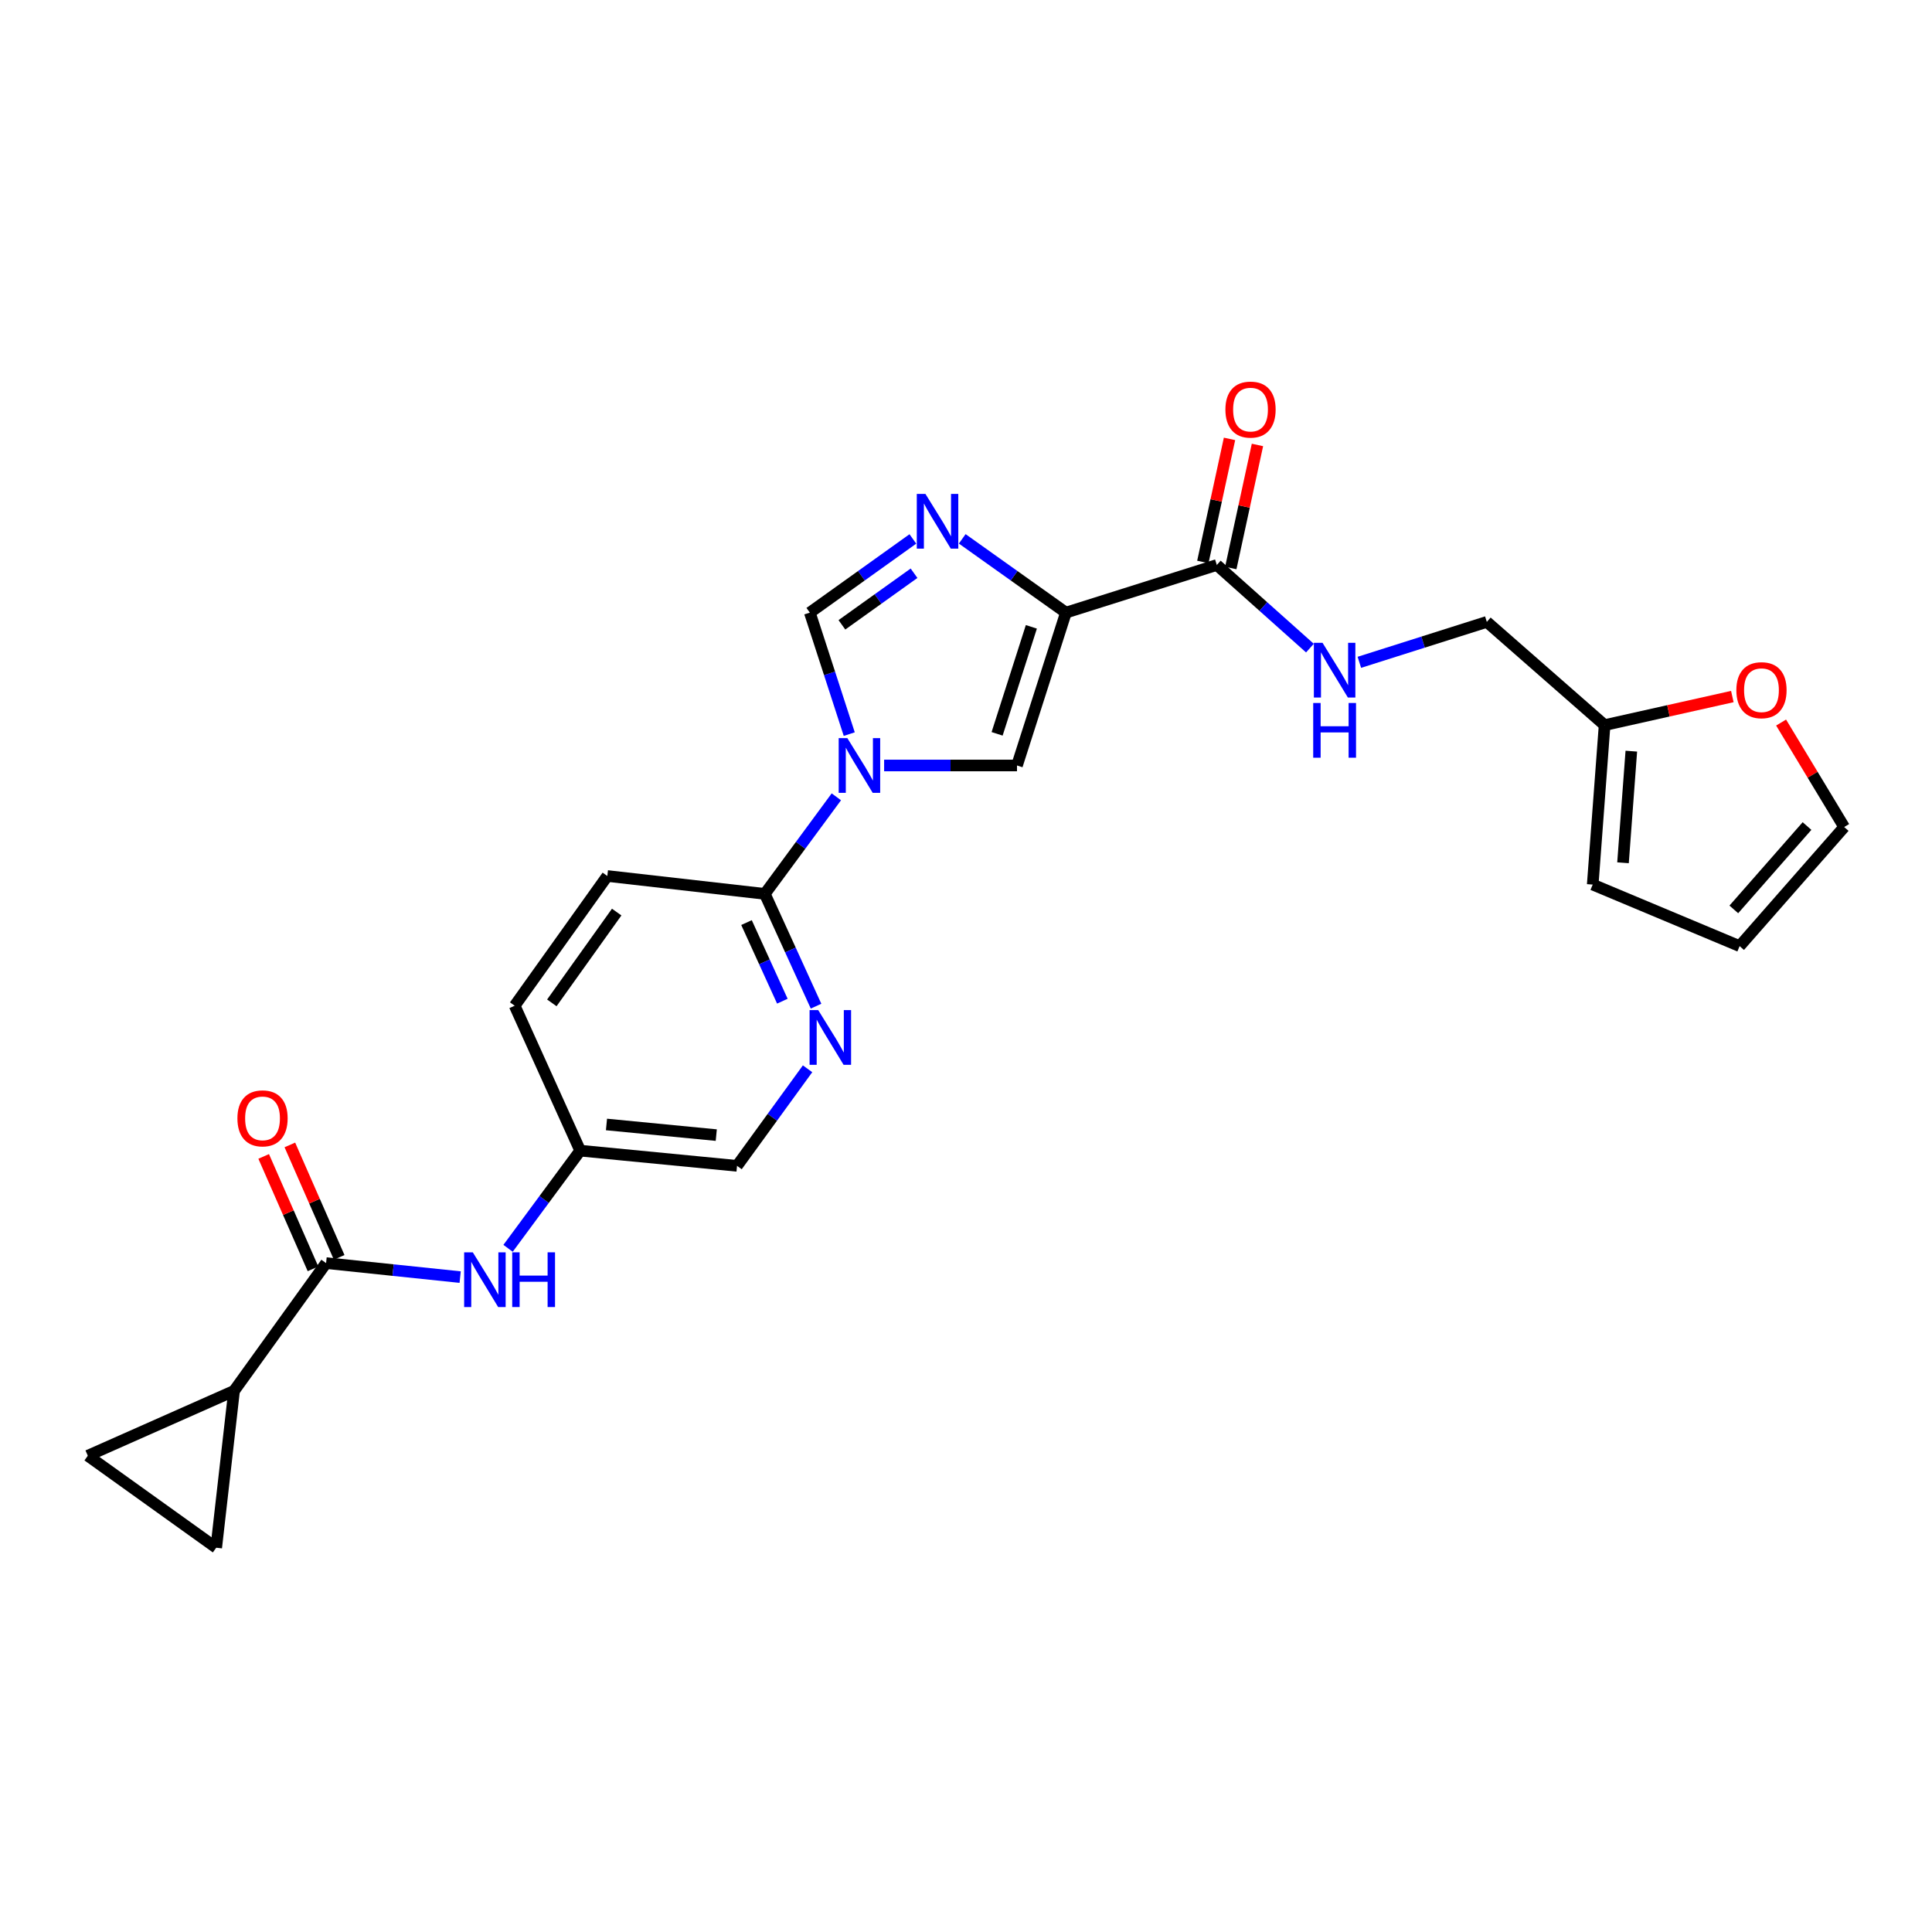 <?xml version='1.0' encoding='iso-8859-1'?>
<svg version='1.1' baseProfile='full'
              xmlns='http://www.w3.org/2000/svg'
                      xmlns:rdkit='http://www.rdkit.org/xml'
                      xmlns:xlink='http://www.w3.org/1999/xlink'
                  xml:space='preserve'
width='1000px' height='1000px' viewBox='0 0 1000 1000'>
<!-- END OF HEADER -->
<rect style='opacity:1.0;fill:#FFFFFF;stroke:none' width='1000' height='1000' x='0' y='0'> </rect>
<path class='bond-1' d='M 551.721,317.094 L 524.885,298.003' style='fill:none;fill-rule:evenodd;stroke:#000000;stroke-width:6px;stroke-linecap:butt;stroke-linejoin:miter;stroke-opacity:1' />
<path class='bond-1' d='M 524.885,298.003 L 498.048,278.911' style='fill:none;fill-rule:evenodd;stroke:#0000FF;stroke-width:6px;stroke-linecap:butt;stroke-linejoin:miter;stroke-opacity:1' />
<path class='bond-2' d='M 551.721,317.094 L 526.395,396.212' style='fill:none;fill-rule:evenodd;stroke:#000000;stroke-width:6px;stroke-linecap:butt;stroke-linejoin:miter;stroke-opacity:1' />
<path class='bond-2' d='M 533.83,324.451 L 516.102,379.834' style='fill:none;fill-rule:evenodd;stroke:#000000;stroke-width:6px;stroke-linecap:butt;stroke-linejoin:miter;stroke-opacity:1' />
<path class='bond-5' d='M 551.721,317.094 L 629.82,292.434' style='fill:none;fill-rule:evenodd;stroke:#000000;stroke-width:6px;stroke-linecap:butt;stroke-linejoin:miter;stroke-opacity:1' />
<path class='bond-0' d='M 457.622,396.212 L 492.008,396.212' style='fill:none;fill-rule:evenodd;stroke:#0000FF;stroke-width:6px;stroke-linecap:butt;stroke-linejoin:miter;stroke-opacity:1' />
<path class='bond-0' d='M 492.008,396.212 L 526.395,396.212' style='fill:none;fill-rule:evenodd;stroke:#000000;stroke-width:6px;stroke-linecap:butt;stroke-linejoin:miter;stroke-opacity:1' />
<path class='bond-6' d='M 432.89,412.436 L 414.383,437.554' style='fill:none;fill-rule:evenodd;stroke:#0000FF;stroke-width:6px;stroke-linecap:butt;stroke-linejoin:miter;stroke-opacity:1' />
<path class='bond-6' d='M 414.383,437.554 L 395.876,462.671' style='fill:none;fill-rule:evenodd;stroke:#000000;stroke-width:6px;stroke-linecap:butt;stroke-linejoin:miter;stroke-opacity:1' />
<path class='bond-25' d='M 439.572,379.973 L 429.368,348.533' style='fill:none;fill-rule:evenodd;stroke:#0000FF;stroke-width:6px;stroke-linecap:butt;stroke-linejoin:miter;stroke-opacity:1' />
<path class='bond-25' d='M 429.368,348.533 L 419.164,317.094' style='fill:none;fill-rule:evenodd;stroke:#000000;stroke-width:6px;stroke-linecap:butt;stroke-linejoin:miter;stroke-opacity:1' />
<path class='bond-3' d='M 472.498,278.954 L 445.831,298.024' style='fill:none;fill-rule:evenodd;stroke:#0000FF;stroke-width:6px;stroke-linecap:butt;stroke-linejoin:miter;stroke-opacity:1' />
<path class='bond-3' d='M 445.831,298.024 L 419.164,317.094' style='fill:none;fill-rule:evenodd;stroke:#000000;stroke-width:6px;stroke-linecap:butt;stroke-linejoin:miter;stroke-opacity:1' />
<path class='bond-3' d='M 473.104,296.71 L 454.438,310.059' style='fill:none;fill-rule:evenodd;stroke:#0000FF;stroke-width:6px;stroke-linecap:butt;stroke-linejoin:miter;stroke-opacity:1' />
<path class='bond-3' d='M 454.438,310.059 L 435.771,323.408' style='fill:none;fill-rule:evenodd;stroke:#000000;stroke-width:6px;stroke-linecap:butt;stroke-linejoin:miter;stroke-opacity:1' />
<path class='bond-4' d='M 168.78,653.78 L 203.478,657.402' style='fill:none;fill-rule:evenodd;stroke:#000000;stroke-width:6px;stroke-linecap:butt;stroke-linejoin:miter;stroke-opacity:1' />
<path class='bond-4' d='M 203.478,657.402 L 238.175,661.025' style='fill:none;fill-rule:evenodd;stroke:#0000FF;stroke-width:6px;stroke-linecap:butt;stroke-linejoin:miter;stroke-opacity:1' />
<path class='bond-7' d='M 168.78,653.78 L 121.153,719.902' style='fill:none;fill-rule:evenodd;stroke:#000000;stroke-width:6px;stroke-linecap:butt;stroke-linejoin:miter;stroke-opacity:1' />
<path class='bond-15' d='M 175.555,650.808 L 162.793,621.712' style='fill:none;fill-rule:evenodd;stroke:#000000;stroke-width:6px;stroke-linecap:butt;stroke-linejoin:miter;stroke-opacity:1' />
<path class='bond-15' d='M 162.793,621.712 L 150.031,592.616' style='fill:none;fill-rule:evenodd;stroke:#FF0000;stroke-width:6px;stroke-linecap:butt;stroke-linejoin:miter;stroke-opacity:1' />
<path class='bond-15' d='M 162.005,656.752 L 149.243,627.655' style='fill:none;fill-rule:evenodd;stroke:#000000;stroke-width:6px;stroke-linecap:butt;stroke-linejoin:miter;stroke-opacity:1' />
<path class='bond-15' d='M 149.243,627.655 L 136.481,598.559' style='fill:none;fill-rule:evenodd;stroke:#FF0000;stroke-width:6px;stroke-linecap:butt;stroke-linejoin:miter;stroke-opacity:1' />
<path class='bond-12' d='M 629.82,292.434 L 653.916,313.948' style='fill:none;fill-rule:evenodd;stroke:#000000;stroke-width:6px;stroke-linecap:butt;stroke-linejoin:miter;stroke-opacity:1' />
<path class='bond-12' d='M 653.916,313.948 L 678.013,335.462' style='fill:none;fill-rule:evenodd;stroke:#0000FF;stroke-width:6px;stroke-linecap:butt;stroke-linejoin:miter;stroke-opacity:1' />
<path class='bond-16' d='M 637.05,294.001 L 643.953,262.153' style='fill:none;fill-rule:evenodd;stroke:#000000;stroke-width:6px;stroke-linecap:butt;stroke-linejoin:miter;stroke-opacity:1' />
<path class='bond-16' d='M 643.953,262.153 L 650.855,230.305' style='fill:none;fill-rule:evenodd;stroke:#FF0000;stroke-width:6px;stroke-linecap:butt;stroke-linejoin:miter;stroke-opacity:1' />
<path class='bond-16' d='M 622.589,290.867 L 629.492,259.019' style='fill:none;fill-rule:evenodd;stroke:#000000;stroke-width:6px;stroke-linecap:butt;stroke-linejoin:miter;stroke-opacity:1' />
<path class='bond-16' d='M 629.492,259.019 L 636.395,227.171' style='fill:none;fill-rule:evenodd;stroke:#FF0000;stroke-width:6px;stroke-linecap:butt;stroke-linejoin:miter;stroke-opacity:1' />
<path class='bond-8' d='M 395.876,462.671 L 409.131,491.729' style='fill:none;fill-rule:evenodd;stroke:#000000;stroke-width:6px;stroke-linecap:butt;stroke-linejoin:miter;stroke-opacity:1' />
<path class='bond-8' d='M 409.131,491.729 L 422.385,520.787' style='fill:none;fill-rule:evenodd;stroke:#0000FF;stroke-width:6px;stroke-linecap:butt;stroke-linejoin:miter;stroke-opacity:1' />
<path class='bond-8' d='M 386.391,477.529 L 395.669,497.87' style='fill:none;fill-rule:evenodd;stroke:#000000;stroke-width:6px;stroke-linecap:butt;stroke-linejoin:miter;stroke-opacity:1' />
<path class='bond-8' d='M 395.669,497.87 L 404.947,518.21' style='fill:none;fill-rule:evenodd;stroke:#0000FF;stroke-width:6px;stroke-linecap:butt;stroke-linejoin:miter;stroke-opacity:1' />
<path class='bond-19' d='M 395.876,462.671 L 314.35,453.416' style='fill:none;fill-rule:evenodd;stroke:#000000;stroke-width:6px;stroke-linecap:butt;stroke-linejoin:miter;stroke-opacity:1' />
<path class='bond-9' d='M 121.153,719.902 L 111.914,801.1' style='fill:none;fill-rule:evenodd;stroke:#000000;stroke-width:6px;stroke-linecap:butt;stroke-linejoin:miter;stroke-opacity:1' />
<path class='bond-10' d='M 121.153,719.902 L 45.455,753.481' style='fill:none;fill-rule:evenodd;stroke:#000000;stroke-width:6px;stroke-linecap:butt;stroke-linejoin:miter;stroke-opacity:1' />
<path class='bond-23' d='M 417.995,553.203 L 399.743,578.321' style='fill:none;fill-rule:evenodd;stroke:#0000FF;stroke-width:6px;stroke-linecap:butt;stroke-linejoin:miter;stroke-opacity:1' />
<path class='bond-23' d='M 399.743,578.321 L 381.491,603.44' style='fill:none;fill-rule:evenodd;stroke:#000000;stroke-width:6px;stroke-linecap:butt;stroke-linejoin:miter;stroke-opacity:1' />
<path class='bond-28' d='M 111.914,801.1 L 45.455,753.481' style='fill:none;fill-rule:evenodd;stroke:#000000;stroke-width:6px;stroke-linecap:butt;stroke-linejoin:miter;stroke-opacity:1' />
<path class='bond-11' d='M 262.973,646.126 L 281.641,620.85' style='fill:none;fill-rule:evenodd;stroke:#0000FF;stroke-width:6px;stroke-linecap:butt;stroke-linejoin:miter;stroke-opacity:1' />
<path class='bond-11' d='M 281.641,620.85 L 300.31,595.574' style='fill:none;fill-rule:evenodd;stroke:#000000;stroke-width:6px;stroke-linecap:butt;stroke-linejoin:miter;stroke-opacity:1' />
<path class='bond-22' d='M 703.602,342.815 L 736.59,332.354' style='fill:none;fill-rule:evenodd;stroke:#0000FF;stroke-width:6px;stroke-linecap:butt;stroke-linejoin:miter;stroke-opacity:1' />
<path class='bond-22' d='M 736.59,332.354 L 769.577,321.894' style='fill:none;fill-rule:evenodd;stroke:#000000;stroke-width:6px;stroke-linecap:butt;stroke-linejoin:miter;stroke-opacity:1' />
<path class='bond-13' d='M 830.537,375.317 L 769.577,321.894' style='fill:none;fill-rule:evenodd;stroke:#000000;stroke-width:6px;stroke-linecap:butt;stroke-linejoin:miter;stroke-opacity:1' />
<path class='bond-14' d='M 830.537,375.317 L 863.596,367.924' style='fill:none;fill-rule:evenodd;stroke:#000000;stroke-width:6px;stroke-linecap:butt;stroke-linejoin:miter;stroke-opacity:1' />
<path class='bond-14' d='M 863.596,367.924 L 896.655,360.531' style='fill:none;fill-rule:evenodd;stroke:#FF0000;stroke-width:6px;stroke-linecap:butt;stroke-linejoin:miter;stroke-opacity:1' />
<path class='bond-17' d='M 830.537,375.317 L 824.389,457.854' style='fill:none;fill-rule:evenodd;stroke:#000000;stroke-width:6px;stroke-linecap:butt;stroke-linejoin:miter;stroke-opacity:1' />
<path class='bond-17' d='M 844.37,388.797 L 840.066,446.573' style='fill:none;fill-rule:evenodd;stroke:#000000;stroke-width:6px;stroke-linecap:butt;stroke-linejoin:miter;stroke-opacity:1' />
<path class='bond-18' d='M 921.896,373.989 L 938.221,401.031' style='fill:none;fill-rule:evenodd;stroke:#FF0000;stroke-width:6px;stroke-linecap:butt;stroke-linejoin:miter;stroke-opacity:1' />
<path class='bond-18' d='M 938.221,401.031 L 954.545,428.073' style='fill:none;fill-rule:evenodd;stroke:#000000;stroke-width:6px;stroke-linecap:butt;stroke-linejoin:miter;stroke-opacity:1' />
<path class='bond-20' d='M 824.389,457.854 L 900.424,489.715' style='fill:none;fill-rule:evenodd;stroke:#000000;stroke-width:6px;stroke-linecap:butt;stroke-linejoin:miter;stroke-opacity:1' />
<path class='bond-27' d='M 954.545,428.073 L 900.424,489.715' style='fill:none;fill-rule:evenodd;stroke:#000000;stroke-width:6px;stroke-linecap:butt;stroke-linejoin:miter;stroke-opacity:1' />
<path class='bond-27' d='M 935.309,427.557 L 897.424,470.707' style='fill:none;fill-rule:evenodd;stroke:#000000;stroke-width:6px;stroke-linecap:butt;stroke-linejoin:miter;stroke-opacity:1' />
<path class='bond-24' d='M 314.35,453.416 L 266.394,520.557' style='fill:none;fill-rule:evenodd;stroke:#000000;stroke-width:6px;stroke-linecap:butt;stroke-linejoin:miter;stroke-opacity:1' />
<path class='bond-24' d='M 319.197,472.087 L 285.627,519.086' style='fill:none;fill-rule:evenodd;stroke:#000000;stroke-width:6px;stroke-linecap:butt;stroke-linejoin:miter;stroke-opacity:1' />
<path class='bond-21' d='M 300.31,595.574 L 266.394,520.557' style='fill:none;fill-rule:evenodd;stroke:#000000;stroke-width:6px;stroke-linecap:butt;stroke-linejoin:miter;stroke-opacity:1' />
<path class='bond-26' d='M 300.31,595.574 L 381.491,603.44' style='fill:none;fill-rule:evenodd;stroke:#000000;stroke-width:6px;stroke-linecap:butt;stroke-linejoin:miter;stroke-opacity:1' />
<path class='bond-26' d='M 313.914,582.026 L 370.741,587.533' style='fill:none;fill-rule:evenodd;stroke:#000000;stroke-width:6px;stroke-linecap:butt;stroke-linejoin:miter;stroke-opacity:1' />
<path  class='atom-1' d='M 438.583 382.052
L 447.863 397.052
Q 448.783 398.532, 450.263 401.212
Q 451.743 403.892, 451.823 404.052
L 451.823 382.052
L 455.583 382.052
L 455.583 410.372
L 451.703 410.372
L 441.743 393.972
Q 440.583 392.052, 439.343 389.852
Q 438.143 387.652, 437.783 386.972
L 437.783 410.372
L 434.103 410.372
L 434.103 382.052
L 438.583 382.052
' fill='#0000FF'/>
<path  class='atom-2' d='M 479.01 255.66
L 488.29 270.66
Q 489.21 272.14, 490.69 274.82
Q 492.17 277.5, 492.25 277.66
L 492.25 255.66
L 496.01 255.66
L 496.01 283.98
L 492.13 283.98
L 482.17 267.58
Q 481.01 265.66, 479.77 263.46
Q 478.57 261.26, 478.21 260.58
L 478.21 283.98
L 474.53 283.98
L 474.53 255.66
L 479.01 255.66
' fill='#0000FF'/>
<path  class='atom-9' d='M 423.516 522.829
L 432.796 537.829
Q 433.716 539.309, 435.196 541.989
Q 436.676 544.669, 436.756 544.829
L 436.756 522.829
L 440.516 522.829
L 440.516 551.149
L 436.636 551.149
L 426.676 534.749
Q 425.516 532.829, 424.276 530.629
Q 423.076 528.429, 422.716 527.749
L 422.716 551.149
L 419.036 551.149
L 419.036 522.829
L 423.516 522.829
' fill='#0000FF'/>
<path  class='atom-12' d='M 244.721 648.202
L 254.001 663.202
Q 254.921 664.682, 256.401 667.362
Q 257.881 670.042, 257.961 670.202
L 257.961 648.202
L 261.721 648.202
L 261.721 676.522
L 257.841 676.522
L 247.881 660.122
Q 246.721 658.202, 245.481 656.002
Q 244.281 653.802, 243.921 653.122
L 243.921 676.522
L 240.241 676.522
L 240.241 648.202
L 244.721 648.202
' fill='#0000FF'/>
<path  class='atom-12' d='M 265.121 648.202
L 268.961 648.202
L 268.961 660.242
L 283.441 660.242
L 283.441 648.202
L 287.281 648.202
L 287.281 676.522
L 283.441 676.522
L 283.441 663.442
L 268.961 663.442
L 268.961 676.522
L 265.121 676.522
L 265.121 648.202
' fill='#0000FF'/>
<path  class='atom-13' d='M 684.536 332.715
L 693.816 347.715
Q 694.736 349.195, 696.216 351.875
Q 697.696 354.555, 697.776 354.715
L 697.776 332.715
L 701.536 332.715
L 701.536 361.035
L 697.656 361.035
L 687.696 344.635
Q 686.536 342.715, 685.296 340.515
Q 684.096 338.315, 683.736 337.635
L 683.736 361.035
L 680.056 361.035
L 680.056 332.715
L 684.536 332.715
' fill='#0000FF'/>
<path  class='atom-13' d='M 679.716 363.867
L 683.556 363.867
L 683.556 375.907
L 698.036 375.907
L 698.036 363.867
L 701.876 363.867
L 701.876 392.187
L 698.036 392.187
L 698.036 379.107
L 683.556 379.107
L 683.556 392.187
L 679.716 392.187
L 679.716 363.867
' fill='#0000FF'/>
<path  class='atom-15' d='M 898.735 357.239
Q 898.735 350.439, 902.095 346.639
Q 905.455 342.839, 911.735 342.839
Q 918.015 342.839, 921.375 346.639
Q 924.735 350.439, 924.735 357.239
Q 924.735 364.119, 921.335 368.039
Q 917.935 371.919, 911.735 371.919
Q 905.495 371.919, 902.095 368.039
Q 898.735 364.159, 898.735 357.239
M 911.735 368.719
Q 916.055 368.719, 918.375 365.839
Q 920.735 362.919, 920.735 357.239
Q 920.735 351.679, 918.375 348.879
Q 916.055 346.039, 911.735 346.039
Q 907.415 346.039, 905.055 348.839
Q 902.735 351.639, 902.735 357.239
Q 902.735 362.959, 905.055 365.839
Q 907.415 368.719, 911.735 368.719
' fill='#FF0000'/>
<path  class='atom-16' d='M 122.884 578.86
Q 122.884 572.06, 126.244 568.26
Q 129.604 564.46, 135.884 564.46
Q 142.164 564.46, 145.524 568.26
Q 148.884 572.06, 148.884 578.86
Q 148.884 585.74, 145.484 589.66
Q 142.084 593.54, 135.884 593.54
Q 129.644 593.54, 126.244 589.66
Q 122.884 585.78, 122.884 578.86
M 135.884 590.34
Q 140.204 590.34, 142.524 587.46
Q 144.884 584.54, 144.884 578.86
Q 144.884 573.3, 142.524 570.5
Q 140.204 567.66, 135.884 567.66
Q 131.564 567.66, 129.204 570.46
Q 126.884 573.26, 126.884 578.86
Q 126.884 584.58, 129.204 587.46
Q 131.564 590.34, 135.884 590.34
' fill='#FF0000'/>
<path  class='atom-17' d='M 634.271 211.998
Q 634.271 205.198, 637.631 201.398
Q 640.991 197.598, 647.271 197.598
Q 653.551 197.598, 656.911 201.398
Q 660.271 205.198, 660.271 211.998
Q 660.271 218.878, 656.871 222.798
Q 653.471 226.678, 647.271 226.678
Q 641.031 226.678, 637.631 222.798
Q 634.271 218.918, 634.271 211.998
M 647.271 223.478
Q 651.591 223.478, 653.911 220.598
Q 656.271 217.678, 656.271 211.998
Q 656.271 206.438, 653.911 203.638
Q 651.591 200.798, 647.271 200.798
Q 642.951 200.798, 640.591 203.598
Q 638.271 206.398, 638.271 211.998
Q 638.271 217.718, 640.591 220.598
Q 642.951 223.478, 647.271 223.478
' fill='#FF0000'/>
</svg>
